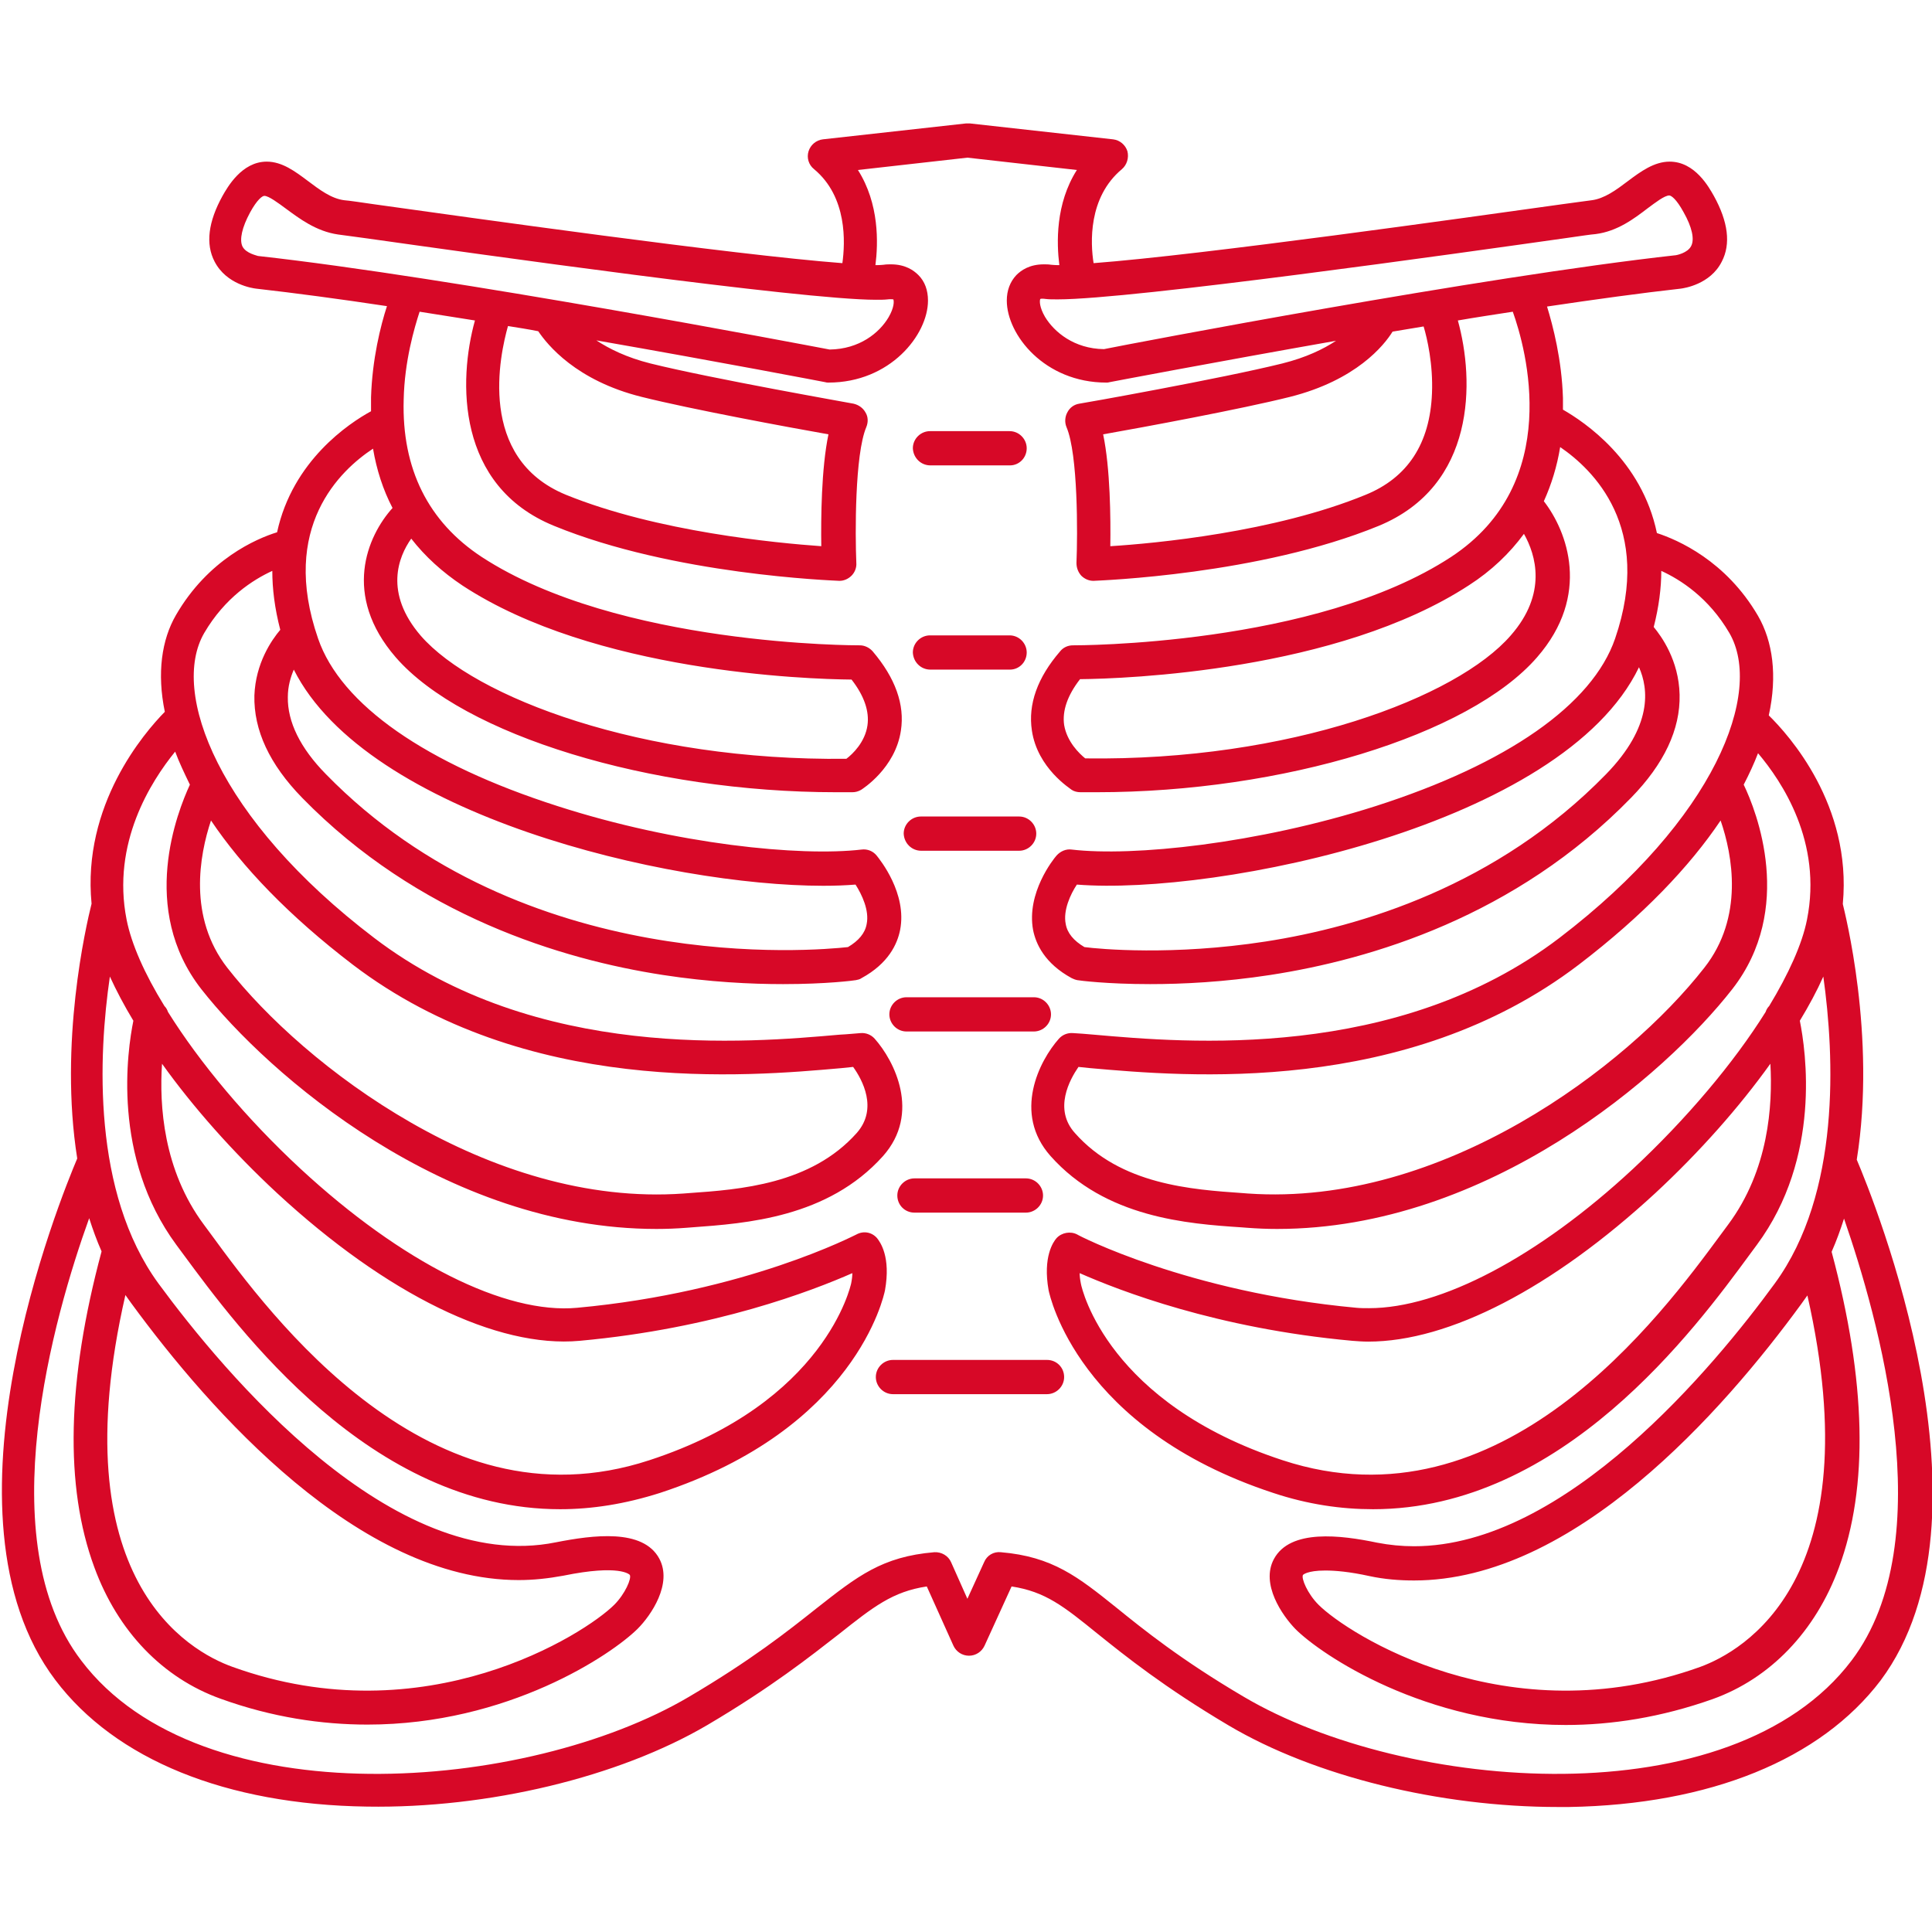 <?xml version="1.0" encoding="utf-8"?>
<!-- Generator: Adobe Illustrator 23.0.0, SVG Export Plug-In . SVG Version: 6.00 Build 0)  -->
<svg version="1.1" id="Capa_1" xmlns="http://www.w3.org/2000/svg" xmlns:xlink="http://www.w3.org/1999/xlink" x="0px" y="0px"
	 viewBox="0 0 485.3 485.3" style="enable-background:new 0 0 485.3 485.3;" xml:space="preserve">
<style type="text/css">
	.st0{fill:#D70827;}
</style>
<g>
	<path class="st0" d="M466.4,291.3c5-31.2-3.1-62.4-3.5-64.2V227c2.3-24.8-13.6-42.4-18.6-47.3c2.2-10,1-18.6-2.7-25
		c-8.1-13.9-20.2-19.1-25.4-20.8c-3.8-18.3-18.2-27.9-23.6-31c0-1,0-1.9,0-2.9c-0.3-9.7-2.5-18.1-4-23c12.1-1.8,23.7-3.4,33.6-4.5
		c0.7-0.1,7.4-1,10.3-6.8c2.3-4.4,1.6-10-2-16.5c-1.2-2.1-4.7-8.6-11.1-8.6c-3.9,0-7.3,2.5-10.5,4.9c-2.9,2.2-5.9,4.4-9.1,4.8
		c-1.3,0.2-3.9,0.5-7.4,1c-23.7,3.3-90.1,12.7-117.7,14.8c-0.8-5-1.4-16.5,7.1-23.6c1.3-1.1,1.8-2.9,1.4-4.5c-0.5-1.6-1.9-2.8-3.6-3
		l-36-4c-0.3,0-0.6,0-0.9,0l-36,4c-1.7,0.2-3.1,1.4-3.6,3s0,3.4,1.4,4.5c8.4,7,7.8,18.5,7.1,23.6C184,64,117.6,54.6,93.9,51.3
		c-3.5-0.5-6.1-0.9-7.4-1c-3.3-0.4-6.3-2.7-9.1-4.8c-3.2-2.4-6.5-4.9-10.4-4.9c-6.3,0-9.9,6.5-11.1,8.6c-3.6,6.5-4.3,12.1-2,16.5
		c3,5.8,9.6,6.7,10.4,6.8c9.7,1.1,21,2.6,32.9,4.4c-1.6,4.9-3.7,13.3-4,22.9c0,1.2,0,2.4,0,3.5c-5.5,3-19.7,12.4-23.6,30.4
		c-5.2,1.6-17.3,6.8-25.4,20.8c-3.6,6.2-4.8,14.6-2.8,24.3c-5.2,5.3-20.8,23.4-18.4,48.2c-1.4,5.6-8.2,35-3.6,64
		c-4.1,9.7-36.8,89.6-5.5,131c15.1,20,42.9,31.3,78.3,31.8c30.4,0.5,63.2-7.4,85.5-20.5c16.1-9.5,25.8-17.2,33-22.8
		c8.7-6.9,13.5-10.7,22.1-12l6.7,14.9c0.7,1.5,2.2,2.5,3.9,2.5l0,0c1.7,0,3.2-1,3.9-2.5l6.8-14.9c8.5,1.3,13.1,5,21.5,11.8
		c7.1,5.7,16.8,13.5,33,23.1c21.6,12.8,53.1,20.5,82.8,20.5c0.9,0,1.8,0,2.7,0c35.4-0.6,63.2-11.9,78.3-31.8
		C503.1,380.9,470.6,301.2,466.4,291.3z M427.1,418.7c-48.6,17.5-88.6-8.3-95.9-15.6c-2.8-2.8-4.4-6.7-3.9-7.5c0,0,1-1.1,5.6-1.1
		c2.5,0,6.1,0.3,11.1,1.4c3.7,0.8,7.5,1.1,11.2,1.1c40.2,0,77.6-42.5,97.3-69.5c0.5-0.7,1-1.4,1.5-2.1
		C470.2,396.9,437.7,414.8,427.1,418.7z M411.7,167.6c2.4,5.4,3.5,14.8-8.3,26.9c-27.3,28-61.6,38.3-85.5,42
		c-23.3,3.6-41.7,1.9-45.5,1.4c-2.7-1.6-4.3-3.5-4.7-5.8c-0.7-3.4,1.2-7.5,2.8-9.9C305.8,225,392.6,207.3,411.7,167.6z M379.5,159.6
		c-13.5,15.6-55.5,31.6-106.9,30.9c-1.5-1.2-4.6-4.2-5.3-8.4c-0.5-3.5,0.8-7.4,4-11.5c11.3-0.1,64.6-2,97.7-23.6
		c5.6-3.6,10.2-8,13.8-12.9C385.8,139.4,388.7,149.1,379.5,159.6z M393.4,59.8c3.5-0.5,6.1-0.9,7.4-1c5.5-0.7,9.7-3.9,13.1-6.5
		c1.9-1.4,4.2-3.2,5.4-3.2c0.5,0,1.8,0.9,3.6,4.2c2.1,3.7,2.8,6.8,1.9,8.5c-0.9,1.8-3.8,2.3-3.8,2.3l0,0
		c-48.9,5.4-136.8,22.2-143.7,23.6c-7.5-0.1-12.5-4.3-14.8-8.1c-1.4-2.4-1.4-4-1.2-4.5c0.2-0.1,0.7-0.1,1.4,0c0.8,0.1,1.8,0.1,3,0.1
		C284.4,75.2,366.5,63.6,393.4,59.8z M359.7,98.8c-0.5,12.6-6.1,21.2-16.7,25.5c-22.9,9.4-52.9,12.2-64.1,12.9
		c0.1-6.9,0-19.5-1.8-28.1c10.2-1.8,34.5-6.3,46.9-9.4c16.7-4.2,23.7-13,25.8-16.4c2.6-0.4,5.2-0.9,7.8-1.3
		C358.5,85,360,91.5,359.7,98.8z M60.9,61.9c-0.8-1.7-0.1-4.8,1.9-8.5c1.8-3.3,3.1-4.2,3.6-4.2c1.1,0,3.5,1.8,5.4,3.2
		c3.4,2.5,7.6,5.7,13.1,6.5c1.3,0.2,3.9,0.5,7.4,1c27,3.8,109,15.4,127.7,15.4l0,0c1.2,0,2.2,0,3-0.1c0.7-0.1,1.2,0,1.4,0
		c0.2,0.5,0.2,2.1-1.2,4.5c-2.3,3.9-7.3,8-14.8,8.1c-6.9-1.3-94.8-18.1-143.6-23.5C64.7,64.2,61.8,63.7,60.9,61.9z M161.2,99.7
		c12.4,3.1,36.7,7.6,46.9,9.4c-1.8,8.6-1.9,21.2-1.8,28.1c-11.2-0.8-41.2-3.6-64.1-12.9c-22.5-9.2-16.6-35.3-14.6-42.4
		c2.5,0.4,5.1,0.8,7.6,1.3C137.5,86.6,144.7,95.6,161.2,99.7z M103.3,135.3c3.5,4.5,7.8,8.4,12.9,11.8
		c33.1,21.7,86.4,23.5,97.7,23.6c3.2,4.1,4.5,8,4,11.5c-0.6,4.2-3.7,7.2-5.3,8.4c-51.4,0.6-93.4-15.4-106.9-30.9
		C96.4,148.9,100.1,139.8,103.3,135.3z M73.8,168.2c18.4,36.6,94.1,54.3,133,54.3c2.9,0,5.6-0.1,8.1-0.3c1.6,2.5,3.5,6.5,2.8,9.9
		c-0.4,2.3-2,4.2-4.7,5.8c-8.3,0.9-81.4,7.5-131.1-43.4c-6.5-6.6-9.7-13.2-9.6-19.4C72.3,172.4,73,170.1,73.8,168.2z M31.5,325.3
		c0.5,0.7,1,1.4,1.5,2.1c19.7,26.9,57.1,69.5,97.3,69.5c3.7,0,7.4-0.4,11.2-1.1c14.2-2.9,16.6-0.3,16.7-0.2c0.5,0.9-1.2,4.8-3.9,7.5
		c-7.3,7.3-47.4,33.1-95.9,15.6C47.5,414.8,15.1,396.9,31.5,325.3z M465.1,417.1c-30.1,39.8-112.1,33.1-152.7,9.1
		c-15.8-9.3-25.2-16.9-32-22.4c-9.6-7.7-16-12.8-29-13.9c-1.8-0.2-3.5,0.8-4.2,2.5l-4.2,9.2l-4.1-9.2c-0.7-1.6-2.4-2.6-4.2-2.5
		c-13.1,1.1-19.3,6-29.6,14.1c-7.3,5.8-16.4,13-32,22.2c-40.6,24-122.6,30.7-152.7-9.1c-23-30.1-6.9-86.4,2-111.1
		c0.9,2.8,1.9,5.6,3.1,8.3v0.1c-8.7,32.4-9.3,59-1.8,79.3c5.9,16.1,17.2,27.8,31.7,33c13,4.7,25.5,6.5,36.9,6.5
		c35.3,0,61.4-17.6,67.9-24.1c3.3-3.3,8.8-11.3,5.4-17.6c-4.1-7.6-16.7-5.9-25.9-4.1c-41.1,8.4-83.5-42.7-99.9-65
		c-16.7-22.9-15.1-57.3-12.2-77.1c1.6,3.5,3.6,7.3,5.9,11.1c-1.5,7.4-5.5,34.2,10.8,56.3c0.5,0.7,1.1,1.5,1.7,2.3
		c13.8,18.7,47,64.1,94.7,64.1c8,0,16.3-1.3,25.1-4.1c49.1-16.1,56.2-49.4,56.5-50.9c1.5-8.4-1.2-12.1-2-13.1
		c-1.3-1.5-3.4-1.9-5.2-0.9c-0.3,0.1-27.7,14.5-70.1,18.4c-18.1,1.7-44.1-11.4-69.5-34.9C62,281.1,50.2,267,42.2,254.2
		c-0.2-0.6-0.5-1.1-0.9-1.5c-5-8.1-8.3-15.6-9.5-21.7c-3.8-19.2,6.1-34.7,12.2-42.2c1,2.7,2.3,5.4,3.7,8.3
		c-3.1,6.7-12.9,31.2,2.9,51.4c16.8,21.4,61.3,60.2,114.3,60.2c2.5,0,5.1-0.1,7.6-0.3l1.3-0.1c13.6-1,34.1-2.4,48-17.9
		c9.6-10.8,2.8-24-2.1-29.5c-0.9-1-2.2-1.5-3.5-1.4c-1.5,0.1-3.2,0.3-5.3,0.4c-22.8,2-76.1,6.8-116.9-24.3
		c-39.3-29.9-51.3-61.8-42.7-76.6c5.2-8.9,12.3-13.4,17.1-15.6c0,4.5,0.6,9.4,2,14.8c-2.2,2.6-6.2,8.4-6.5,16.5
		c-0.2,8.7,3.8,17.3,12,25.7c29,29.7,65.3,40.6,90.6,44.5c11.7,1.8,22.1,2.3,30.2,2.3c10.9,0,17.8-0.9,18.3-1s1-0.2,1.4-0.5
		c6.8-3.7,9-8.6,9.7-12.1c1.8-9.2-5.1-17.7-5.9-18.7c-0.9-1.1-2.3-1.7-3.8-1.5c-15.4,1.8-46.5-1.3-76.3-10.9
		C107,191.9,85.6,177,79.9,160.4c-9.7-28,5.6-42.3,13.8-47.7c0.9,5.3,2.5,10.3,4.9,14.9c-6.4,7.1-12.7,21.9,0.8,37.5
		c17,19.6,64,33.9,110.6,33.9c1.4,0,2.8,0,4.1,0c0.8,0,1.5-0.2,2.2-0.6c0.3-0.2,8.6-5.4,10-14.9c1-6.5-1.4-13.2-7.1-19.9
		c-0.8-0.9-2-1.5-3.2-1.5c-0.6,0-60.7,0.2-95-22.2c-13.4-8.8-20.1-22.1-19.6-39.5c0.2-9.7,2.7-18.1,4-22.1c4.6,0.7,9.3,1.5,13.9,2.2
		c-4.2,15.1-4.7,41.6,19.9,51.6c30,12.3,69.9,13.7,71.6,13.8h0.1c1.1,0,2.2-0.5,3-1.3s1.3-2,1.2-3.2c-0.3-7.2-0.4-27.2,2.5-34.1
		c0.5-1.2,0.5-2.6-0.2-3.7c-0.6-1.1-1.7-1.9-3-2.2c-0.4-0.1-35.7-6.3-51-10.1c-6-1.5-10.4-3.7-13.6-5.8c31.5,5.5,57,10.4,57.5,10.5
		c0.3,0.1,0.5,0.1,0.8,0.1c15.5,0,25-12,25-20.6c0-2.6-0.8-4.8-2.4-6.4c-1.2-1.2-3.3-2.7-6.9-2.7c-0.6,0-1.2,0-1.8,0.1
		c-0.2,0-0.8,0.1-1.9,0.1l0,0c-0.1,0-0.1,0-0.2,0c0.7-5.5,1-15.4-4.4-23.9l27.5-3.1l27.5,3.1c-5.4,8.5-5.1,18.4-4.4,23.9
		c-0.1,0-0.1,0-0.2,0c-1.1,0-1.7-0.1-1.9-0.1c-0.6-0.1-1.2-0.1-1.8-0.1c-3.6,0-5.7,1.5-6.9,2.7c-1.6,1.7-2.4,3.9-2.4,6.4
		c0,8.6,9.5,20.6,25,20.6c0.3,0,0.5,0,0.8-0.1c0.5-0.1,25.7-4.9,56.9-10.4c-3.2,2.1-7.5,4.2-13.5,5.7c-15.3,3.8-50.7,10.1-51,10.1
		c-1.3,0.2-2.4,1-3,2.2c-0.6,1.1-0.7,2.5-0.2,3.7c2.9,6.8,2.8,26.9,2.5,34.1c0,1.2,0.4,2.3,1.2,3.2c0.8,0.8,1.9,1.3,3,1.3h0.1
		c1.7-0.1,41.6-1.5,71.6-13.8c24.5-10.1,24.1-36.5,19.9-51.6c4.6-0.8,9.3-1.5,13.8-2.2c3.3,9.2,12.8,43-15.5,61.6
		c-34.2,22.4-94.4,22.2-95,22.2c-1.2,0-2.4,0.5-3.2,1.5c-5.7,6.6-8.1,13.3-7.1,19.9c1.4,9.5,9.7,14.6,10,14.9
		c0.6,0.4,1.4,0.6,2.2,0.6c1.4,0,2.8,0,4.1,0c46.6,0,93.6-14.3,110.6-33.9c13.6-15.6,7.6-31.6,1.7-39.2c1.9-4.2,3.3-8.7,4.1-13.6
		c8.2,5.6,23.4,20.1,13.8,48.1c-5.7,16.6-27.1,31.5-60.2,42.1c-29.8,9.5-61,12.7-76.3,10.9c-1.4-0.2-2.8,0.4-3.8,1.5
		c-0.8,0.9-7.6,9.4-5.9,18.7c0.7,3.5,2.9,8.4,9.7,12.1c0.4,0.2,0.9,0.4,1.4,0.5s7.4,1,18.3,1c8.1,0,18.5-0.5,30.2-2.3
		c25.3-3.9,61.6-14.7,90.6-44.5c8.3-8.5,12.4-17.2,12.2-25.9c-0.2-8.7-4.6-14.7-6.5-17c1.3-5.1,1.9-9.8,1.9-14.1
		c4.8,2.2,11.9,6.7,17.1,15.6c8.6,14.8-3.4,46.6-42.7,76.6c-40.8,31.1-94.1,26.3-116.9,24.3c-2-0.2-3.8-0.3-5.3-0.4
		c-1.3-0.1-2.6,0.4-3.5,1.4c-4.9,5.5-11.7,18.7-2.1,29.5c13.8,15.5,34.4,17,48,17.9l1.3,0.1c2.6,0.2,5.1,0.3,7.6,0.3
		c53,0,97.5-38.7,114.3-60.2c15.8-20.2,6.1-44.8,2.9-51.4c1.4-2.7,2.6-5.3,3.6-7.9c6,7.1,16.2,22.3,12.3,41.8
		c-1.2,6.1-4.6,13.6-9.5,21.7c-0.4,0.4-0.7,0.9-0.9,1.5c-8,12.8-19.9,26.9-33.3,39.4c-23.9,22.2-48.4,35-66.3,35
		c-1.1,0-2.2,0-3.2-0.1c-42.3-3.9-69.9-18.2-70.1-18.4c-1.7-0.9-3.9-0.5-5.2,0.9c-0.8,0.9-3.5,4.7-2,13.1
		c0.3,1.4,7.4,34.8,56.4,50.9c8.7,2.9,17.1,4.1,25.1,4.1c47.6,0,80.9-45.3,94.7-64.1c0.6-0.8,1.2-1.6,1.7-2.3
		c16.3-22,12.3-48.8,10.8-56.3c2.3-3.8,4.3-7.5,5.9-11.1c2.8,20,4.4,54.4-12.2,77.1c-15.1,20.7-52.5,66-90.6,66
		c-3.1,0-6.2-0.3-9.3-0.9c-9.1-1.9-21.8-3.5-25.9,4.1c-3.4,6.3,2.1,14.2,5.4,17.6c6.5,6.5,32.6,24.1,67.9,24.1
		c11.5,0,23.9-1.9,36.9-6.5c14.5-5.2,25.8-17,31.7-33c7.5-20.2,6.9-46.9-1.8-79.3v-0.1c1.2-2.7,2.2-5.5,3.1-8.3
		C471.7,330.7,487.9,387,465.1,417.1z M40.7,267.2c7.8,10.9,17.8,22.2,28.9,32.5c27.6,25.5,55.3,39,76,37.1
		c34-3.1,58.5-12.6,68.5-17c0,0.7-0.1,1.6-0.3,2.6c-0.1,0.3-6.3,29.9-50.7,44.4c-55.2,18.1-95.2-36.4-110.2-56.9
		c-0.6-0.8-1.2-1.6-1.7-2.3C41,293.9,40,277.6,40.7,267.2z M53,206.1c7.8,11.6,19.5,23.9,35.6,36.2c43.4,33.1,99.1,28.1,122.8,26
		c1-0.1,2-0.2,2.9-0.3c2.3,3.2,6.3,10.5,0.9,16.6c-11.5,12.9-29.3,14.2-42.2,15.1l-1.3,0.1c-48.9,3.5-95.3-32-114.6-56.7
		C47.2,230.4,50.1,214.8,53,206.1z M428.1,243.1c-19.3,24.7-65.7,60.1-114.6,56.7l-1.3-0.1c-12.9-0.9-30.7-2.1-42.2-15.1
		c-5.4-6-1.3-13.4,0.9-16.6c0.9,0.1,1.8,0.2,2.9,0.3c23.8,2.1,79.4,7.1,122.8-26c16.1-12.3,27.8-24.6,35.6-36.2
		C435.2,214.8,438.1,230.4,428.1,243.1z M434.1,307.6c-0.5,0.7-1.1,1.5-1.7,2.3c-15.1,20.5-55.1,75-110.2,56.9
		c-43.7-14.3-50.4-42.7-50.7-44.4c-0.2-1-0.3-1.9-0.3-2.6c10,4.4,34.4,13.9,68.5,17c1.3,0.1,2.6,0.2,4,0.2
		c20.3,0,46.2-13.4,72.1-37.3c11.1-10.3,21.1-21.6,28.9-32.5C445.3,277.6,444.3,293.9,434.1,307.6z"/>
	<path class="st0" d="M233.7,168.2h20c2.3,0,4.2-1.9,4.2-4.3c0-2.3-1.9-4.3-4.3-4.3h-20c-2.3,0-4.3,1.9-4.3,4.3
		C229.4,166.3,231.3,168.2,233.7,168.2z"/>
	<path class="st0" d="M233.7,116.9h20c2.3,0,4.2-1.9,4.2-4.3c0-2.3-1.9-4.3-4.3-4.3h-20c-2.3,0-4.3,1.9-4.3,4.3
		C229.4,115,231.3,116.9,233.7,116.9z"/>
	<path class="st0" d="M259.7,259.1c2.3,0,4.3-1.9,4.3-4.3c0-2.3-1.9-4.3-4.3-4.3h-32c-2.3,0-4.3,1.9-4.3,4.3c0,2.3,1.9,4.3,4.3,4.3
		H259.7z"/>
	<path class="st0" d="M229.7,304.6h28c2.3,0,4.3-1.9,4.3-4.3c0-2.3-1.9-4.3-4.3-4.3h-28c-2.3,0-4.3,1.9-4.3,4.3
		C225.4,302.7,227.3,304.6,229.7,304.6z"/>
	<path class="st0" d="M231.4,213.7H256c2.3,0,4.3-1.9,4.3-4.3c0-2.3-1.9-4.3-4.3-4.3h-24.7c-2.3,0-4.3,1.9-4.3,4.3
		C227.1,211.8,229,213.7,231.4,213.7z"/>
	<path class="st0" d="M263,341.6h-38.7c-2.3,0-4.3,1.9-4.3,4.3c0,2.3,1.9,4.3,4.3,4.3H263c2.3,0,4.3-1.9,4.3-4.3
		S265.4,341.6,263,341.6z"/>
</g>
</svg>
